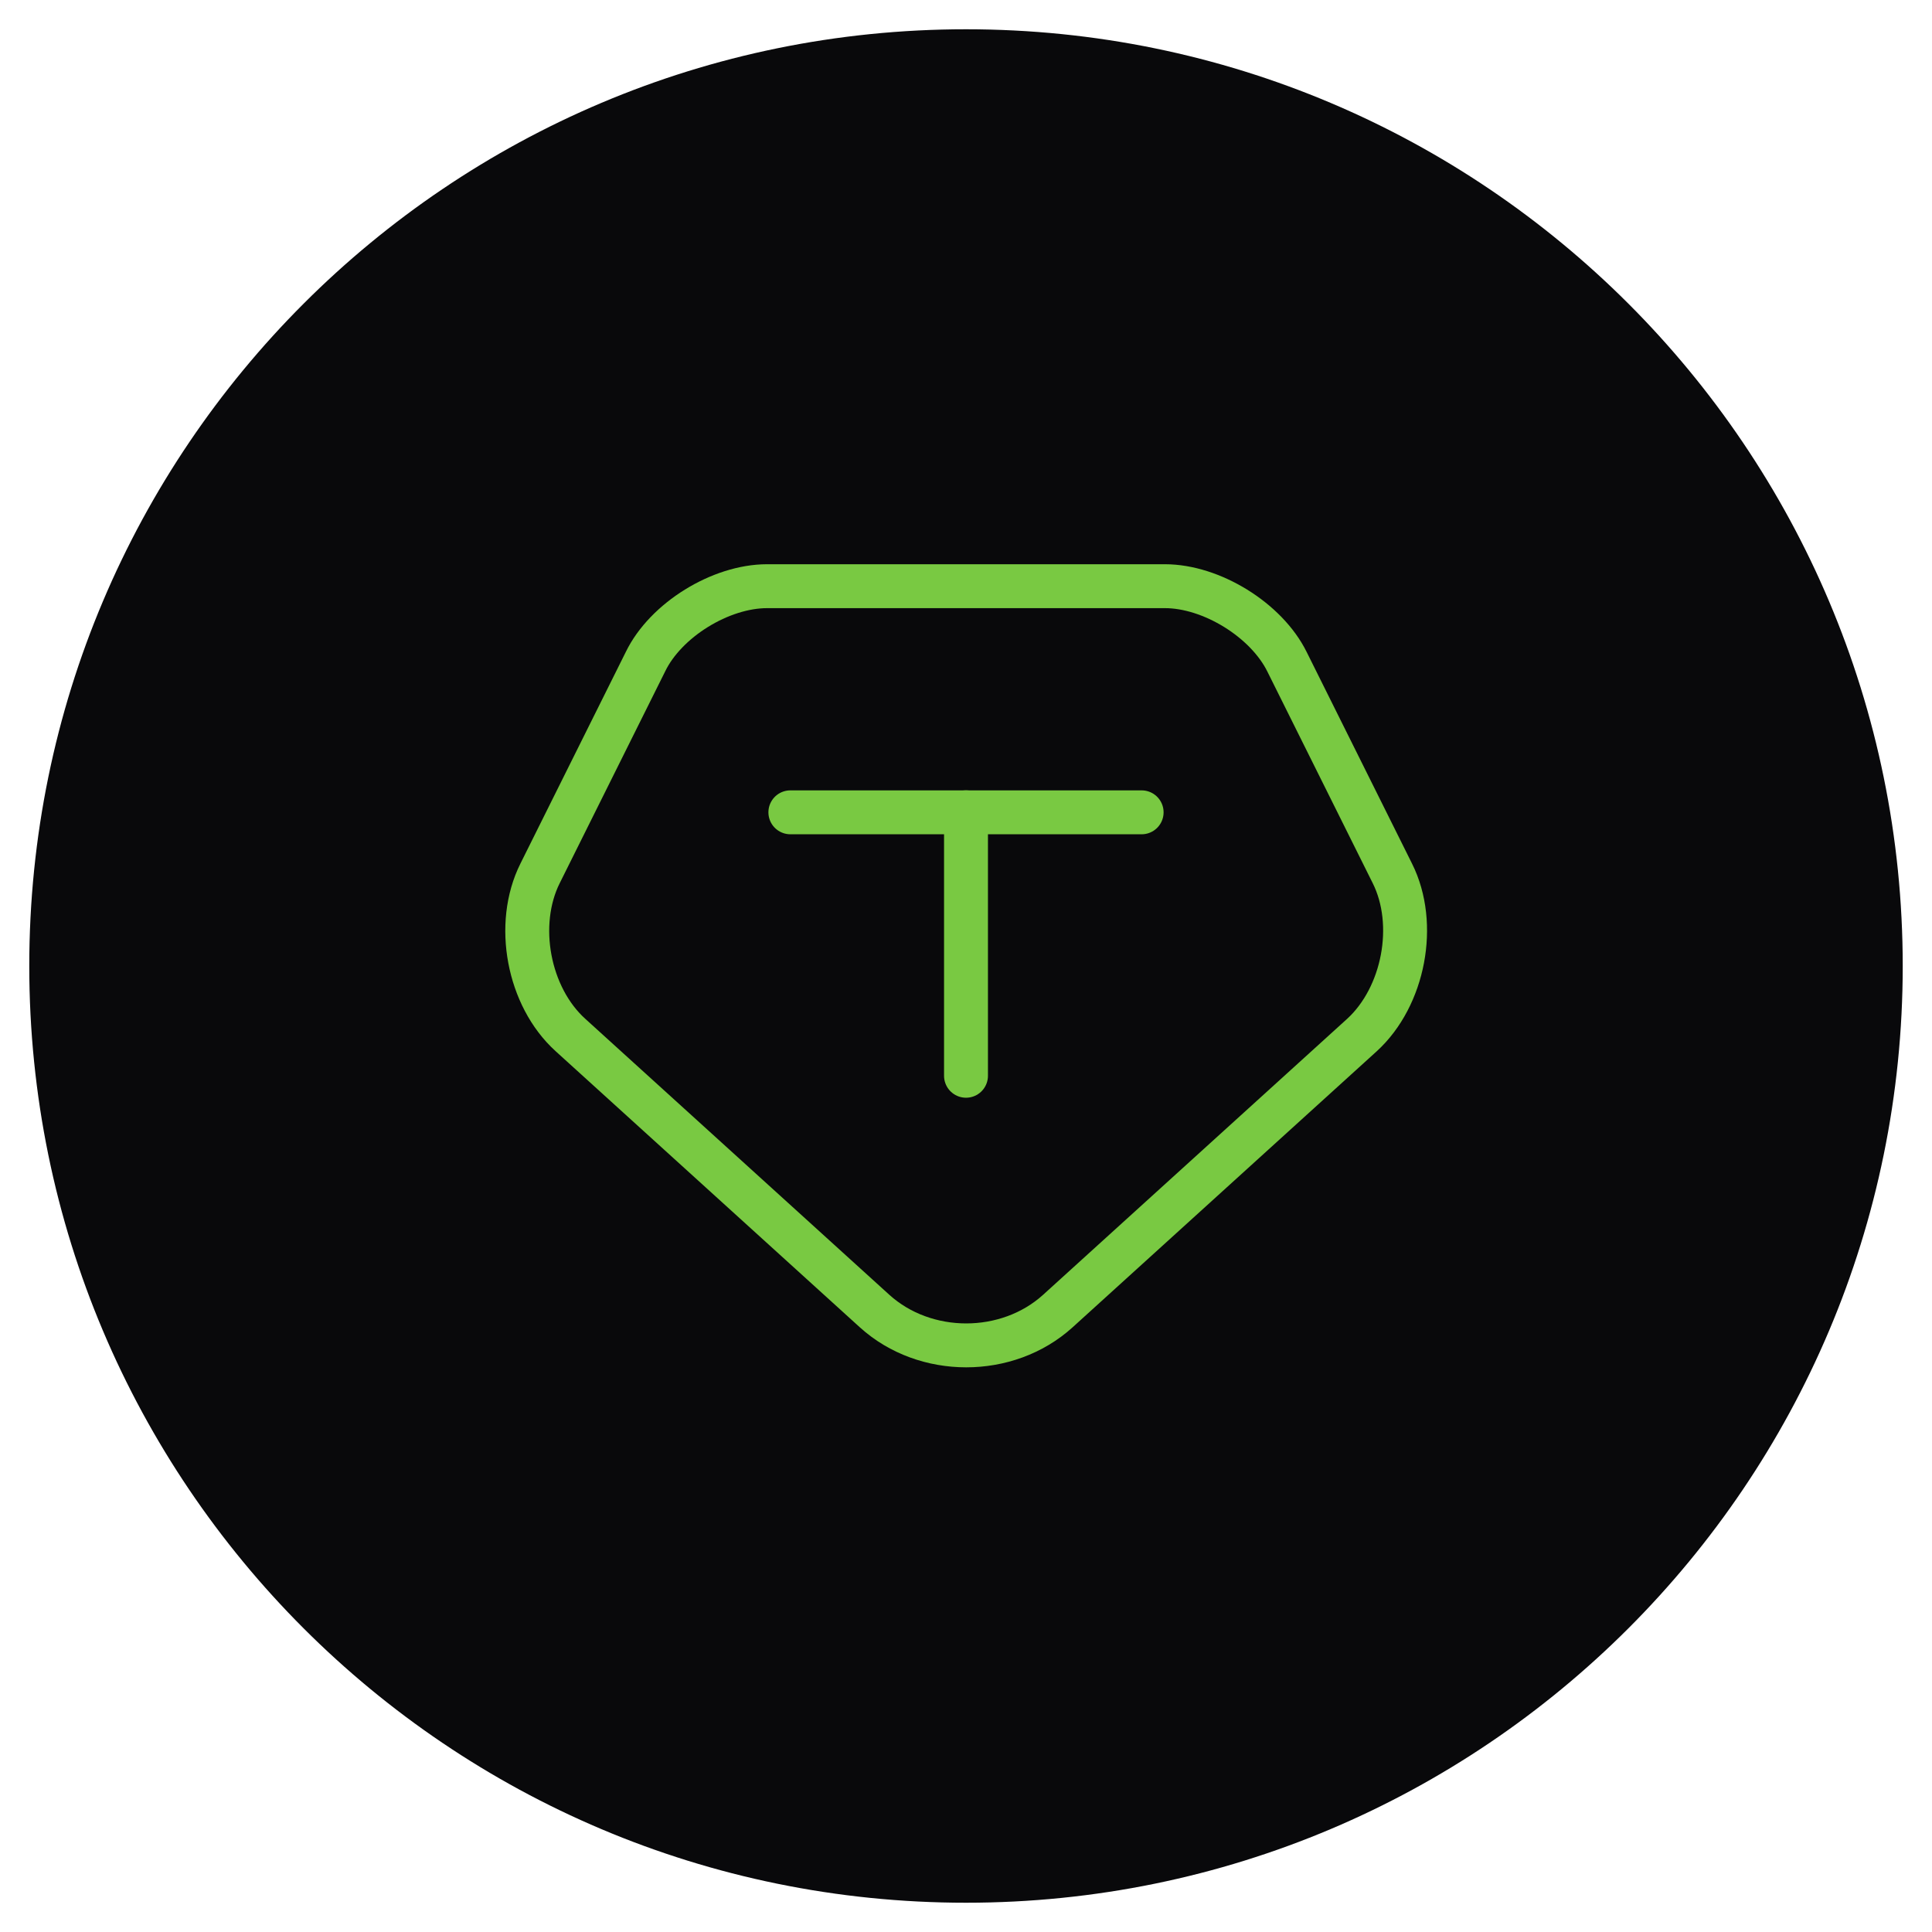 <svg width="66" height="66" viewBox="0 0 66 66" fill="none" xmlns="http://www.w3.org/2000/svg">
<g filter="url(#filter0_dd_54_732)">
<path d="M1 33C1 15.327 15.327 1 33 1C50.673 1 65 15.327 65 33C65 50.673 50.673 65 33 65C15.327 65 1 50.673 1 33Z" fill="#09090B"/>
<path d="M26.205 20.025H39.795C41.385 20.025 43.26 21.18 43.965 22.605L47.565 29.835C48.435 31.575 47.955 34.05 46.53 35.355L36.135 44.79C34.41 46.35 31.605 46.35 29.88 44.79L19.485 35.355C18.045 34.05 17.58 31.575 18.45 29.835L22.05 22.605C22.74 21.18 24.615 20.025 26.205 20.025Z" stroke="#79C942" stroke-width="1.5" stroke-miterlimit="10" stroke-linecap="round" stroke-linejoin="round"/>
<path d="M33 36.75V27.75" stroke="#79C942" stroke-width="1.5" stroke-miterlimit="10" stroke-linecap="round" stroke-linejoin="round"/>
<path d="M27 27.75H39" stroke="#79C942" stroke-width="1.5" stroke-miterlimit="10" stroke-linecap="round" stroke-linejoin="round"/>
</g>
<defs>
<filter id="filter0_dd_54_732" x="0" y="0" width="66" height="66" filterUnits="userSpaceOnUse" color-interpolation-filters="sRGB">
<feFlood flood-opacity="0" result="BackgroundImageFix"/>
<feColorMatrix in="SourceAlpha" type="matrix" values="0 0 0 0 0 0 0 0 0 0 0 0 0 0 0 0 0 0 127 0" result="hardAlpha"/>
<feOffset/>
<feComposite in2="hardAlpha" operator="out"/>
<feColorMatrix type="matrix" values="0 0 0 0 1 0 0 0 0 1 0 0 0 0 1 0 0 0 1 0"/>
<feBlend mode="normal" in2="BackgroundImageFix" result="effect1_dropShadow_54_732"/>
<feColorMatrix in="SourceAlpha" type="matrix" values="0 0 0 0 0 0 0 0 0 0 0 0 0 0 0 0 0 0 127 0" result="hardAlpha"/>
<feMorphology radius="1" operator="dilate" in="SourceAlpha" result="effect2_dropShadow_54_732"/>
<feOffset/>
<feComposite in2="hardAlpha" operator="out"/>
<feColorMatrix type="matrix" values="0 0 0 0 0.957 0 0 0 0 0.957 0 0 0 0 0.961 0 0 0 0.1 0"/>
<feBlend mode="normal" in2="effect1_dropShadow_54_732" result="effect2_dropShadow_54_732"/>
<feBlend mode="normal" in="SourceGraphic" in2="effect2_dropShadow_54_732" result="shape"/>
</filter>
</defs>
</svg>
